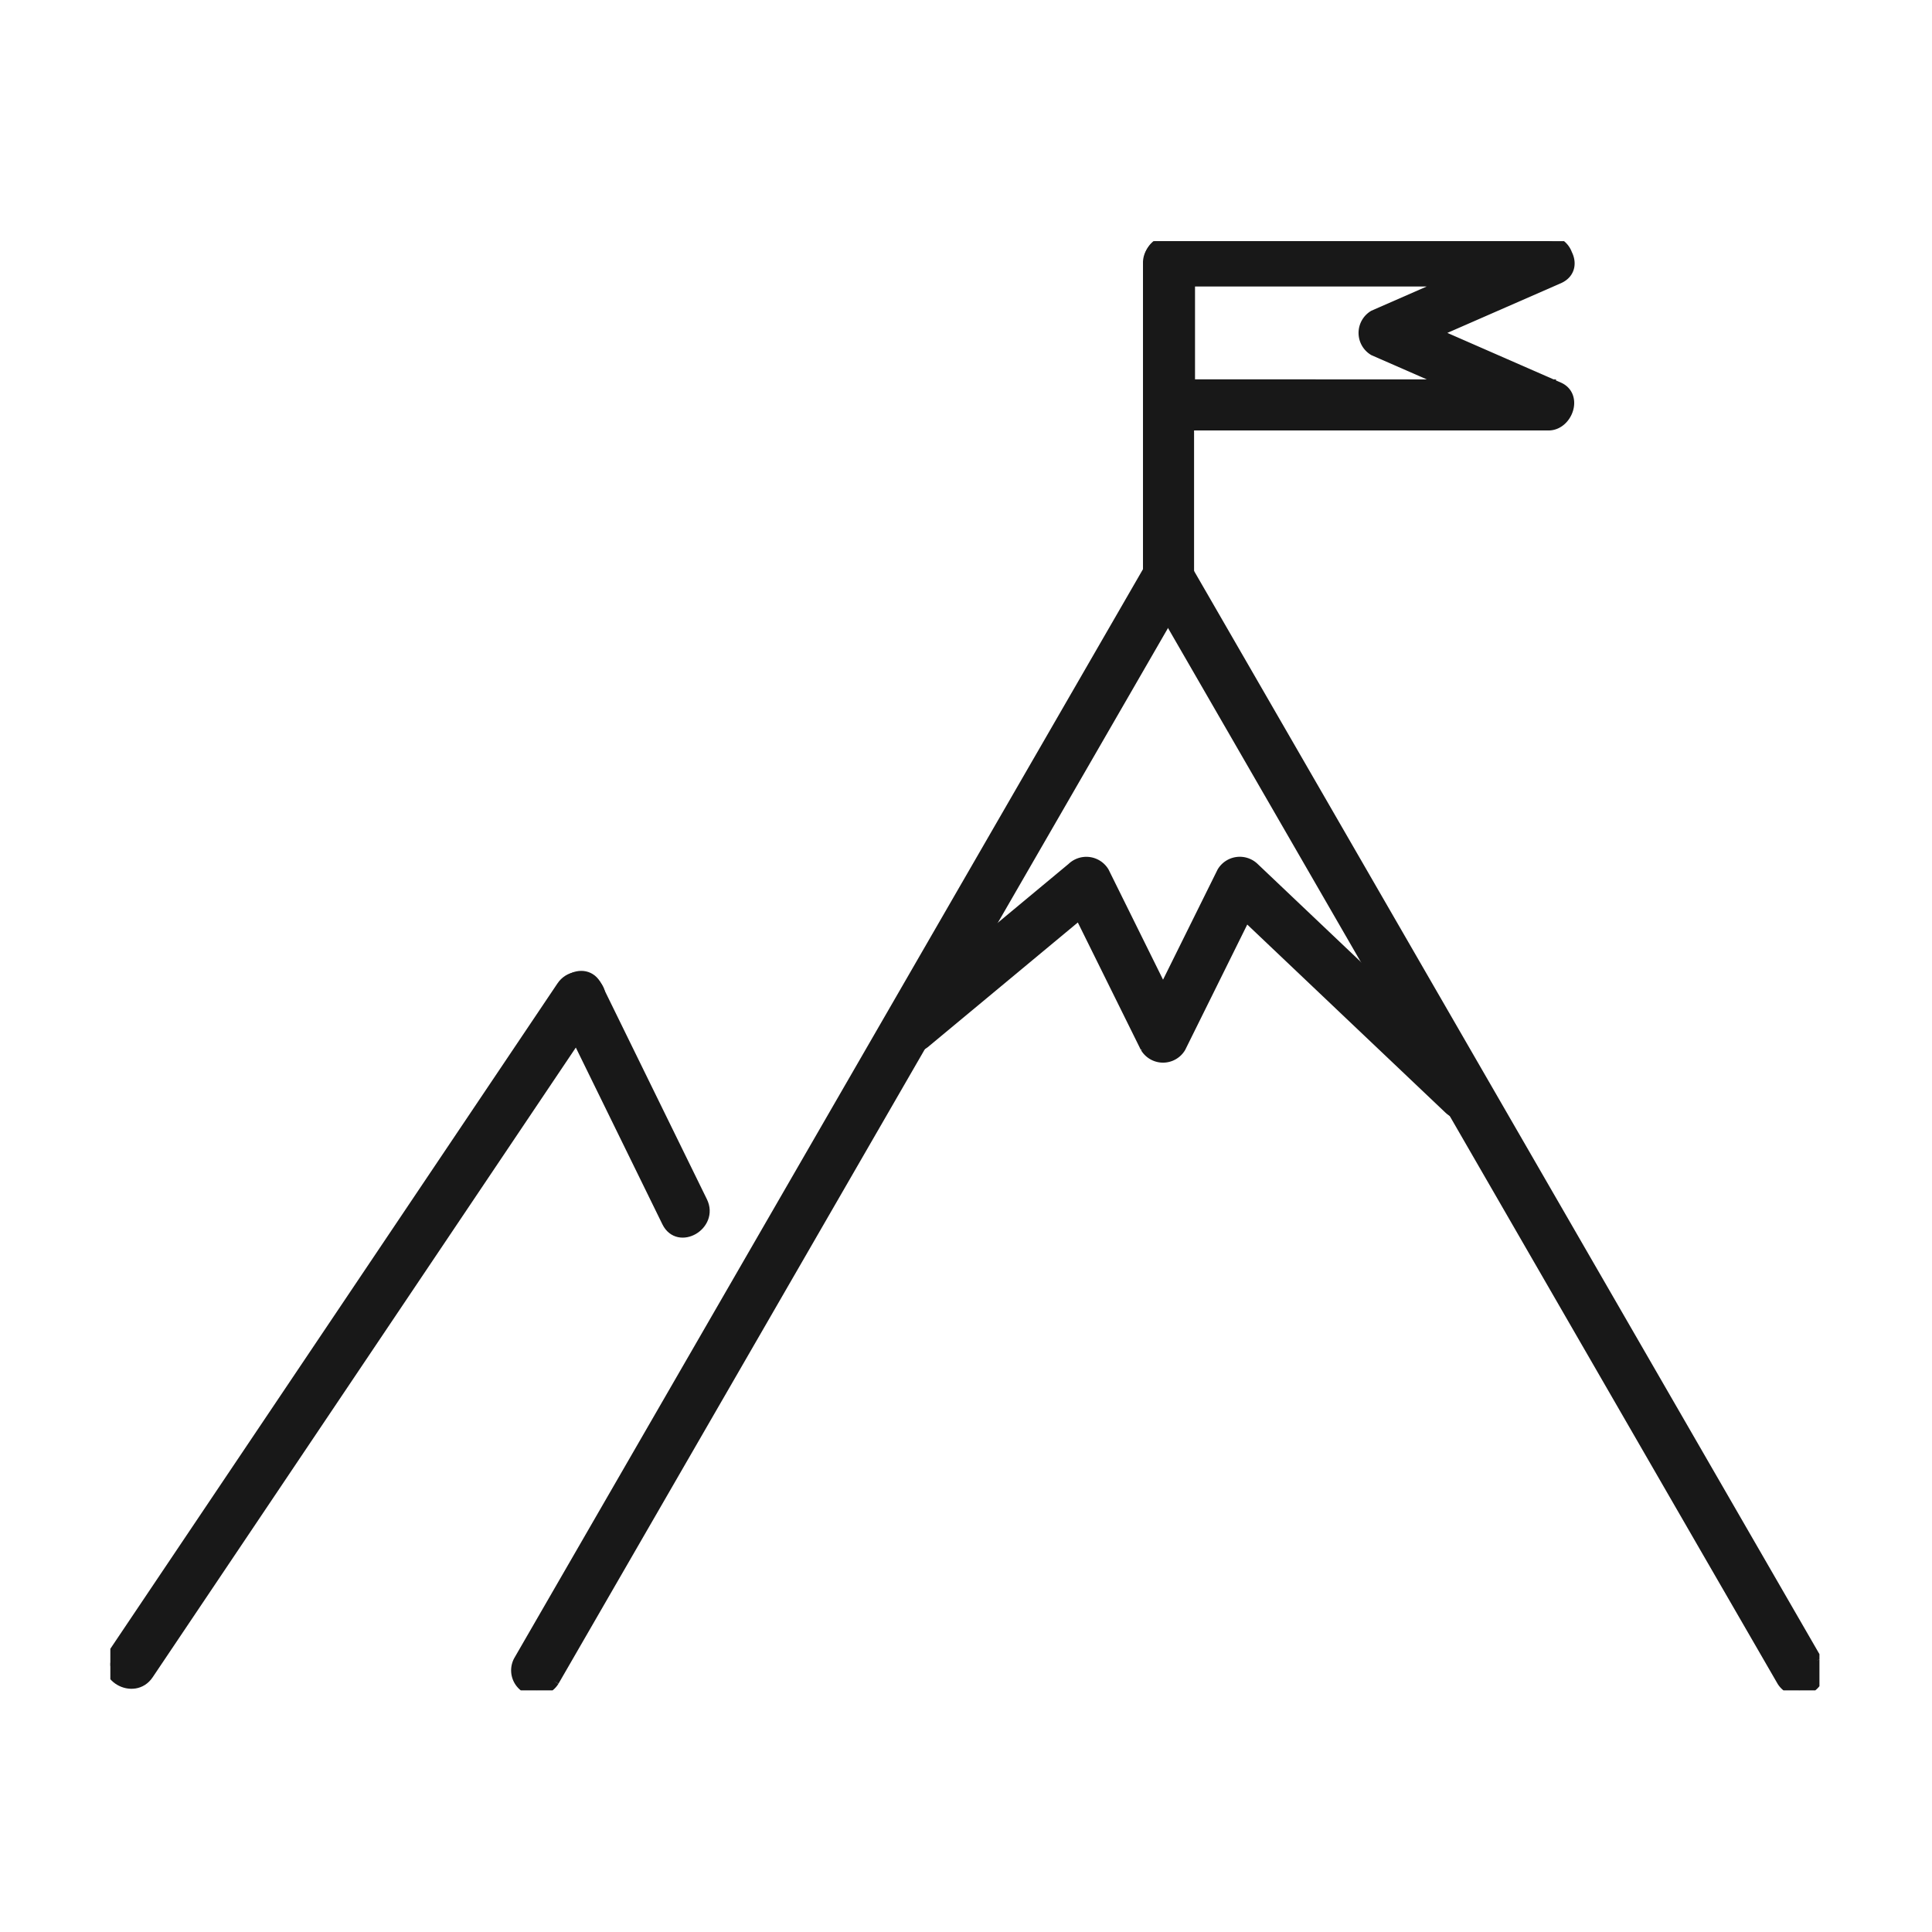 <svg xmlns="http://www.w3.org/2000/svg" xmlns:xlink="http://www.w3.org/1999/xlink" width="167" height="167" viewBox="0 0 167 167">
  <defs>
    <clipPath id="clip-path">
      <rect id="長方形_3816" data-name="長方形 3816" width="147.733" height="125.267" fill="#181818" stroke="#181818" stroke-width="1"/>
    </clipPath>
  </defs>
  <g id="グループ_17116" data-name="グループ 17116" transform="translate(-2506 -5352)">
    <rect id="長方形_3808" data-name="長方形 3808" width="167" height="167" transform="translate(2506 5352)" fill="none"/>
    <g id="グループ_9066" data-name="グループ 9066" transform="translate(2515.538 5372.848)">
      <g id="グループ_9065" data-name="グループ 9065" clip-path="url(#clip-path)">
        <path id="パス_16184" data-name="パス 16184" d="M64.864,145.109,83.347,113.1l29.318-50.781,6.792-11.764a1.709,1.709,0,0,0-2.95-1.725L98.025,80.84,68.706,131.621l-6.792,11.764a1.709,1.709,0,0,0,2.95,1.724" transform="translate(-26.559 -20.671)" fill="#181818" stroke="#181818" stroke-width="1"/>
        <path id="パス_16185" data-name="パス 16185" d="M215.346,143.386l-18.483-32.014L167.544,60.591l-6.792-11.764a1.709,1.709,0,0,0-2.95,1.724l18.483,32.014L205.6,133.346,212.4,145.11a1.709,1.709,0,0,0,2.95-1.724" transform="translate(-67.855 -20.671)" fill="#181818" stroke="#181818" stroke-width="1"/>
        <path id="パス_16186" data-name="パス 16186" d="M3.243,172.014,37.2,121.481l4.809-7.155c1.229-1.83-1.729-3.541-2.95-1.724L5.1,163.135.293,170.29c-1.229,1.829,1.729,3.541,2.95,1.724" transform="translate(0 -48.159)" fill="#181818" stroke="#181818" stroke-width="1"/>
        <path id="パス_16187" data-name="パス 16187" d="M80.52,131.124l-9.106-18.592c-.967-1.974-3.914-.245-2.95,1.724l9.106,18.592c.967,1.974,3.914.245,2.95-1.724" transform="translate(-29.402 -48.087)" fill="#181818" stroke="#181818" stroke-width="1"/>
        <path id="パス_16188" data-name="パス 16188" d="M121.413,109.855l15.163-12.6-2.683-.346,6.625,13.394a1.718,1.718,0,0,0,2.95,0L150.1,96.906l-2.683.346,19.322,18.337c1.594,1.513,4.014-.9,2.416-2.416L149.834,94.836a1.724,1.724,0,0,0-2.683.346l-6.633,13.394h2.95l-6.625-13.394a1.73,1.73,0,0,0-2.683-.346L119,107.439c-1.692,1.407.736,3.812,2.416,2.416" transform="translate(-51 -40.634)" fill="#181818" stroke="#181818" stroke-width="1"/>
        <path id="パス_16189" data-name="パス 16189" d="M161.072,30.288V1.93a1.709,1.709,0,0,0-3.416,0V30.288a1.709,1.709,0,0,0,3.416,0" transform="translate(-67.896 -0.121)" fill="#181818" stroke="#181818" stroke-width="1"/>
        <path id="パス_16190" data-name="パス 16190" d="M192.275,0H159.508A1.733,1.733,0,0,0,157.8,1.708V14.153a1.733,1.733,0,0,0,1.708,1.708h32.767c1.577,0,2.482-2.474.862-3.183L178.915,6.455V9.4l14.222-6.222c2.009-.879.273-3.823-1.724-2.949L177.191,6.455a1.716,1.716,0,0,0,0,2.95l14.222,6.222.862-3.183H159.508l1.708,1.708V1.708l-1.708,1.708h32.767a1.709,1.709,0,0,0,0-3.416" transform="translate(-67.958)" fill="#181818" stroke="#181818" stroke-width="1"/>
      </g>
    </g>
  </g>
</svg>

